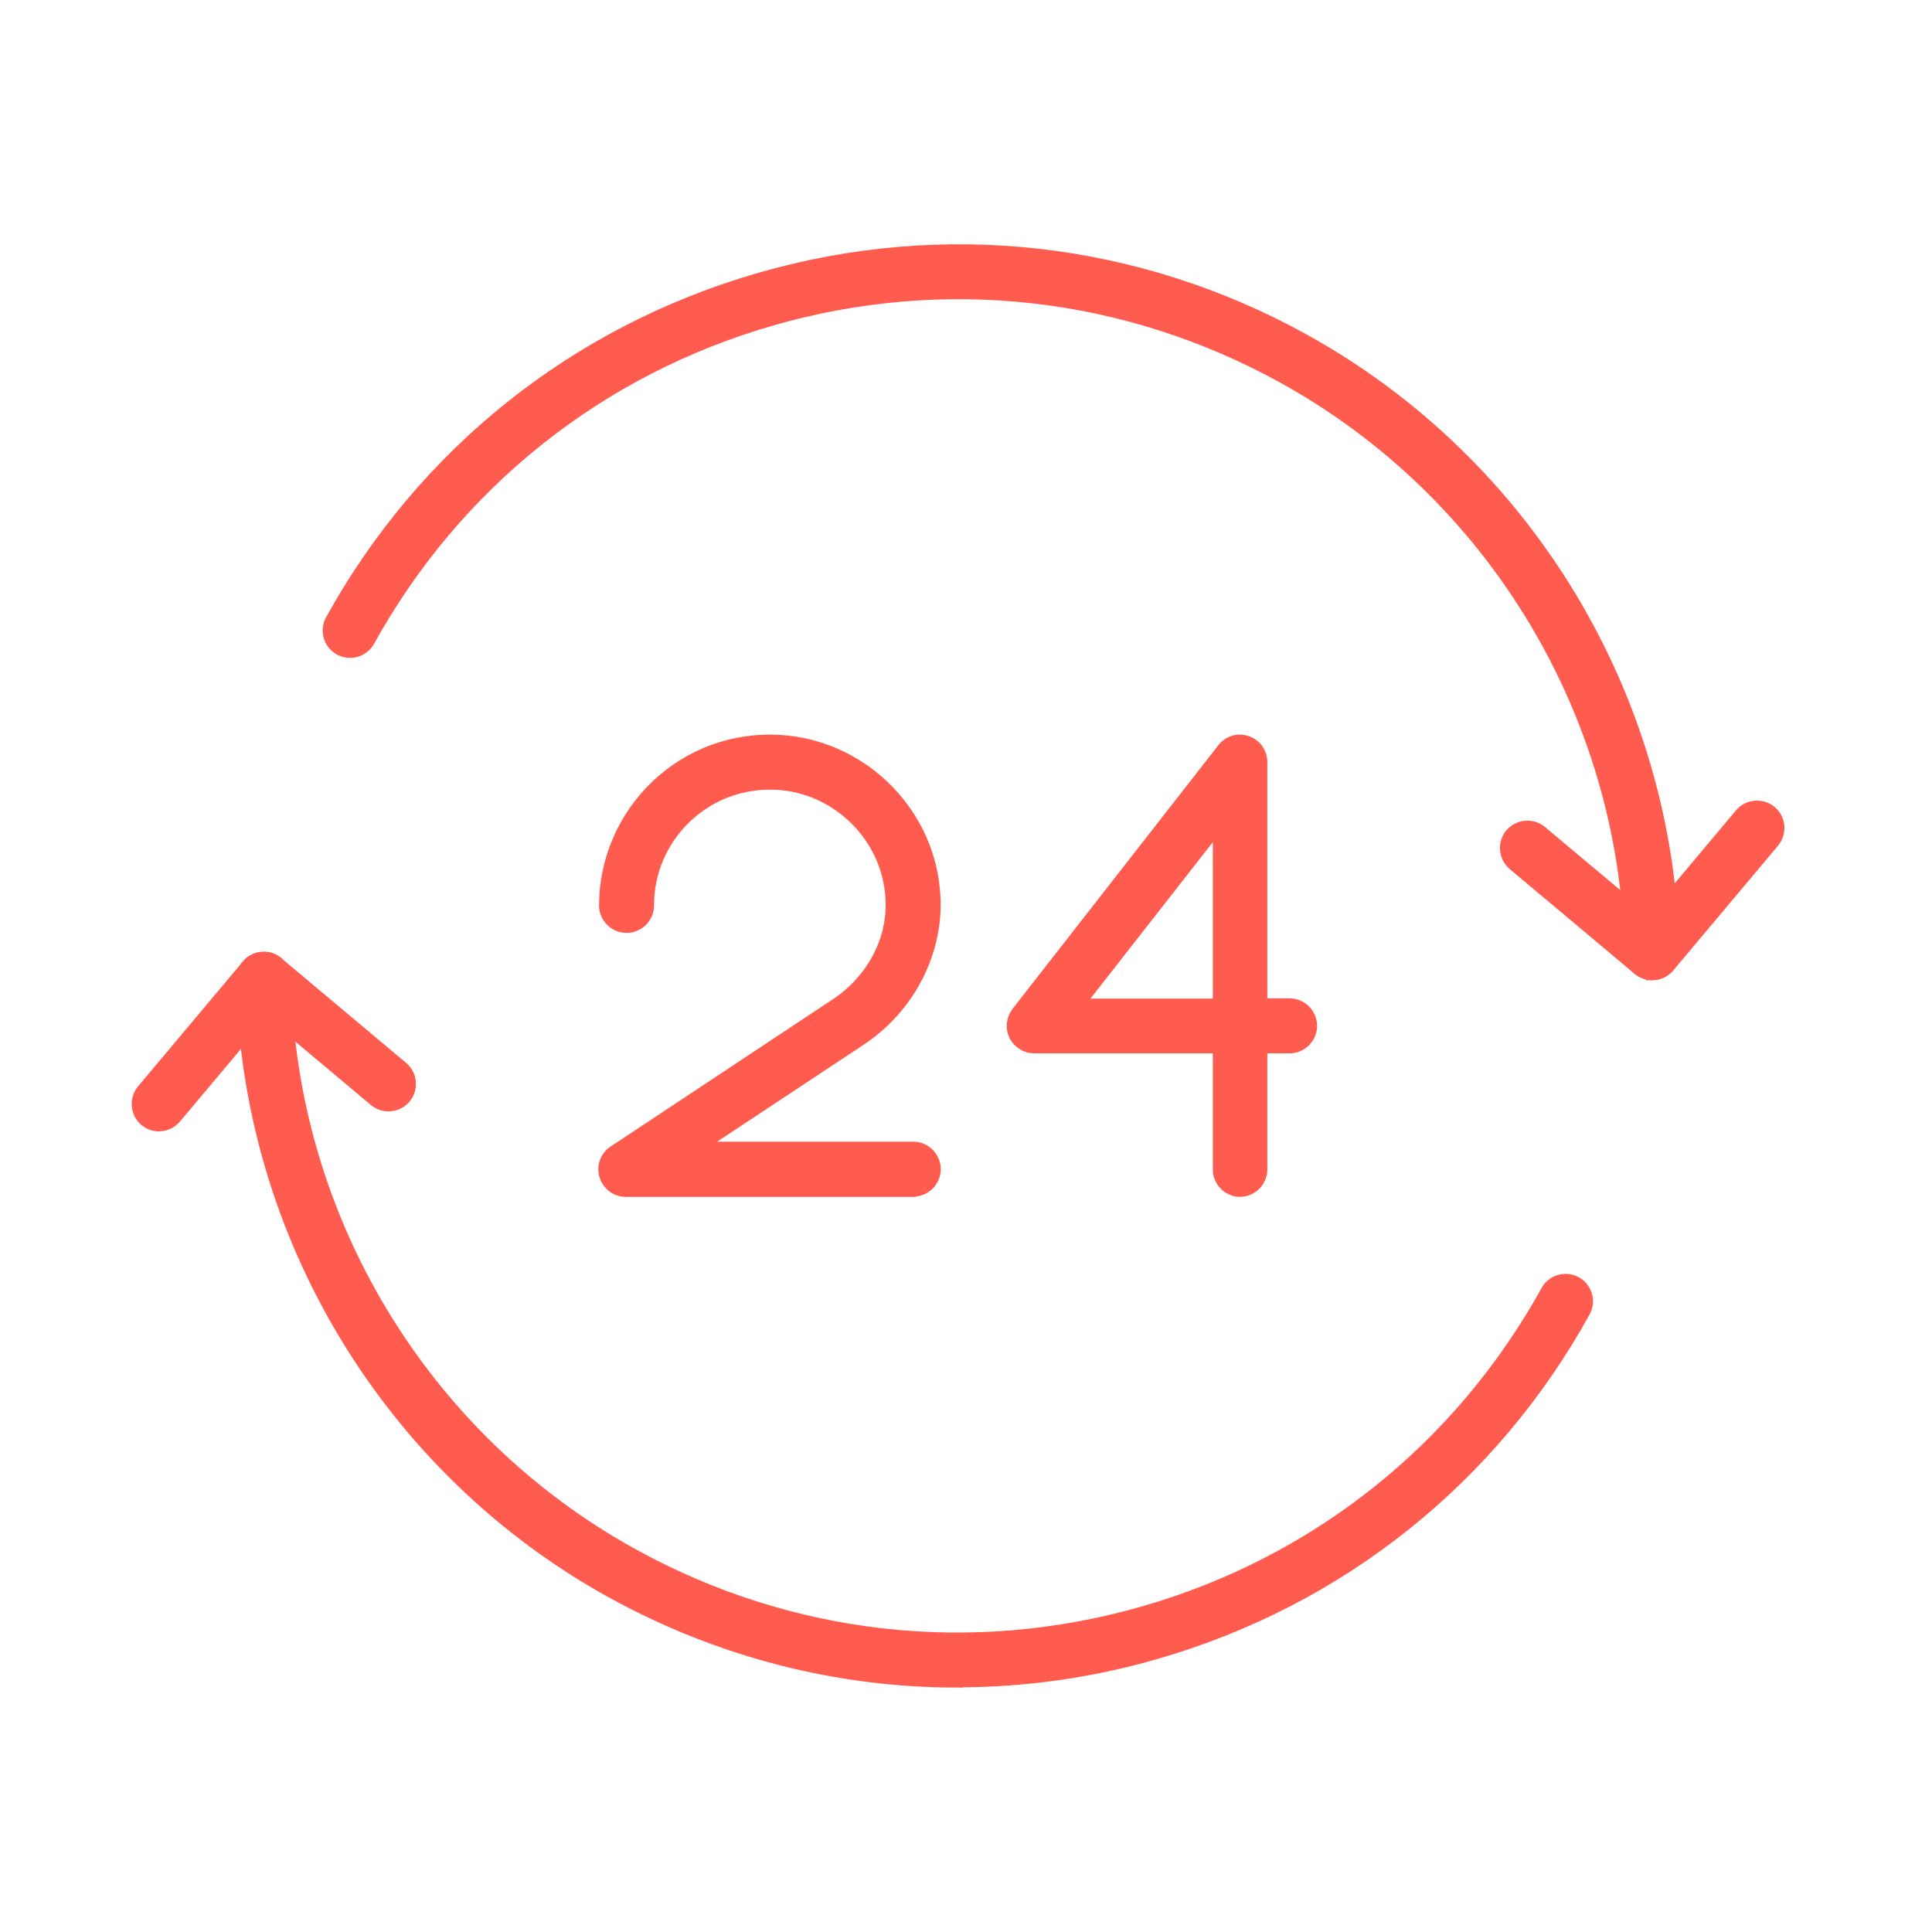 <svg width="120" height="120" viewBox="0 0 120 120" fill="none" xmlns="http://www.w3.org/2000/svg">
<g clip-path="url(#clip0_789_299)">
<path d="M56.71 73.966H38.872C38.286 73.966 37.774 73.585 37.598 73.014C37.422 72.458 37.642 71.843 38.14 71.521L51.95 62.371C54.176 60.893 55.495 58.419 55.377 55.901C55.377 55.755 55.363 55.623 55.348 55.477C54.997 51.817 51.936 48.889 48.26 48.684C46.151 48.567 44.144 49.299 42.621 50.733C41.098 52.183 40.249 54.13 40.249 56.238C40.249 56.97 39.648 57.57 38.916 57.57C38.184 57.57 37.583 56.97 37.583 56.238C37.583 53.442 38.755 50.733 40.791 48.801C42.856 46.854 45.565 45.859 48.406 46.02C53.386 46.298 57.516 50.251 57.999 55.198C58.014 55.389 58.028 55.579 58.043 55.769C58.189 59.209 56.432 62.591 53.429 64.582L43.295 71.287H56.725C57.457 71.287 58.057 71.887 58.057 72.619C58.057 73.351 57.457 73.951 56.725 73.951L56.71 73.966Z" fill="#FF5C4F" stroke="#FF5C4F" stroke-width="0.75" stroke-miterlimit="10"/>
<path d="M77.038 73.966C76.305 73.966 75.705 73.365 75.705 72.633V65.05H64.238C63.725 65.05 63.271 64.758 63.037 64.304C62.817 63.85 62.876 63.308 63.183 62.898L75.969 46.518C76.32 46.064 76.906 45.888 77.448 46.078C77.99 46.269 78.341 46.766 78.341 47.337V62.386H80.099C80.831 62.386 81.431 62.986 81.431 63.718C81.431 64.45 80.831 65.05 80.099 65.05H78.341V72.633C78.341 73.365 77.741 73.966 77.008 73.966H77.038ZM66.962 62.401H75.705V51.217L66.962 62.401Z" fill="#FF5C4F" stroke="#FF5C4F" stroke-width="0.75" stroke-miterlimit="10"/>
<path d="M59.434 104.444C52.023 104.444 44.686 102.57 38.008 98.896C24.168 91.254 15.367 76.674 15.044 60.849C15.044 60.117 15.616 59.502 16.348 59.488C17.08 59.444 17.695 60.059 17.71 60.791C18.003 75.664 26.277 89.38 39.297 96.553C49.065 101.94 60.357 103.214 71.077 100.125C81.797 97.036 90.672 89.951 96.076 80.187C96.428 79.543 97.233 79.309 97.878 79.66C98.522 80.011 98.757 80.817 98.405 81.461C92.664 91.854 83.218 99.379 71.824 102.672C67.738 103.858 63.579 104.429 59.434 104.429V104.444Z" fill="#FF5C4F" stroke="#FF5C4F" stroke-width="0.75" stroke-miterlimit="10"/>
<path d="M9.875 69.896C9.567 69.896 9.274 69.793 9.025 69.588C8.469 69.12 8.395 68.271 8.864 67.715L15.367 59.971C15.835 59.414 16.685 59.341 17.241 59.81L24.988 66.309C25.545 66.778 25.618 67.627 25.15 68.183C24.681 68.739 23.831 68.813 23.275 68.344L16.538 62.694L10.885 69.427C10.621 69.735 10.241 69.896 9.86 69.896H9.875Z" fill="#FF5C4F" stroke="#FF5C4F" stroke-width="0.75" stroke-miterlimit="10"/>
<path d="M102.608 60.498C101.891 60.498 101.29 59.927 101.276 59.195C100.983 44.322 92.708 30.605 79.689 23.432C69.92 18.045 58.629 16.771 47.908 19.86C37.188 22.949 28.313 30.034 22.909 39.798C22.557 40.442 21.752 40.677 21.108 40.325C20.463 39.974 20.229 39.169 20.58 38.525C26.321 28.131 35.767 20.607 47.176 17.313C58.585 14.019 70.594 15.366 80.977 21.104C94.817 28.746 103.619 43.326 103.941 59.151C103.956 59.883 103.37 60.498 102.638 60.512C102.638 60.512 102.623 60.512 102.608 60.512V60.498Z" fill="#FF5C4F" stroke="#FF5C4F" stroke-width="0.75" stroke-miterlimit="10"/>
<path d="M102.608 60.498C102.301 60.498 102.008 60.395 101.759 60.19L94.011 53.691C93.455 53.222 93.382 52.373 93.85 51.817C94.319 51.261 95.168 51.187 95.725 51.656L102.462 57.306L108.115 50.572C108.584 50.016 109.433 49.943 109.989 50.411C110.546 50.88 110.619 51.714 110.151 52.285L103.648 60.029C103.384 60.337 103.004 60.498 102.623 60.498H102.608Z" fill="#FF5C4F" stroke="#FF5C4F" stroke-width="0.75" stroke-miterlimit="10"/>
</g>
<defs>
<clipPath id="clip0_789_299">
<rect width="103" height="90" fill="white" transform="translate(8 15)"/>
</clipPath>
</defs>
</svg>
